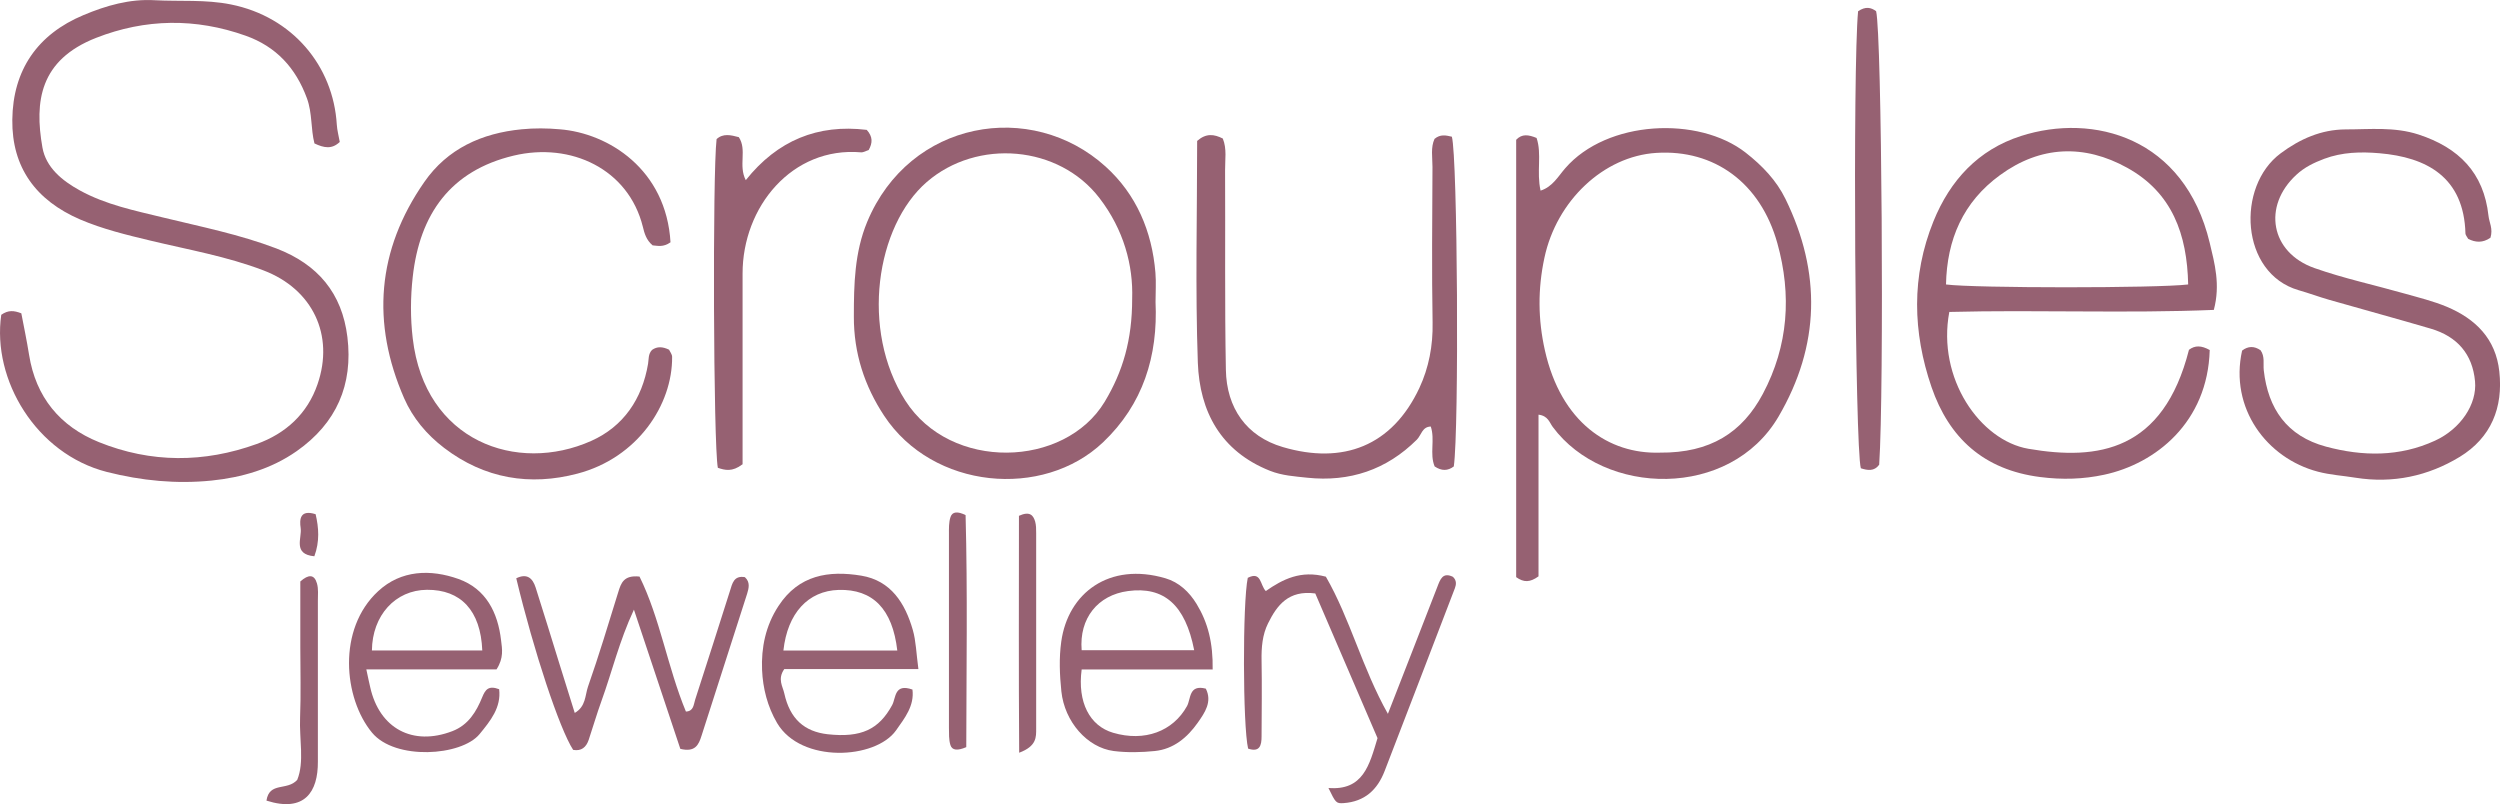 <?xml version="1.0" encoding="UTF-8"?>
<svg xmlns="http://www.w3.org/2000/svg" version="1.1" viewBox="0 0 2192.7 705.2">
  <defs>
    <style>
      .cls-1 {
        fill: #966172;
      }
    </style>
  </defs>
  <!-- Generator: Adobe Illustrator 28.6.0, SVG Export Plug-In . SVG Version: 1.2.0 Build 709)  -->
  <g>
    <g id="Layer_1">
      <g>
        <path class="cls-1" d="M1.1,276.1c6.2-4.3,11.1-3.8,17.6-1.3,2.2,11.5,4.8,23.9,6.8,36.4,5.9,37.1,27.1,62.8,61.3,76.6,45.6,18.4,92.2,18.3,138.4,1.6,25.5-9.2,44.4-26.5,53.3-52.4,14.9-43.1-4.3-83.4-47.3-99.8-32.1-12.3-66.1-18.2-99.4-26.2-20.8-5-41.6-10-61.5-18.5-38.7-16.7-60-45.5-59.5-87.5.5-43.5,22-74.9,62.5-91.8C93.1,4.9,113.8-1.1,135.8.2c22.2,1.2,44.3-.8,66.7,3.7,53.9,10.8,89.8,53.8,92.9,105.4.3,5,1.7,10,2.6,15.2-6.9,6.6-13.8,5.3-22.2,1.3-3.3-12.7-1.8-26.5-6.6-39.6-9.8-26.7-27-45.4-53.8-54.9-43.9-15.6-87.9-15-131.1,1.9-49.4,19.4-54.2,55.7-47.1,96.1,3.1,17.6,17.2,29.1,32.8,37.7,22.9,12.6,48.2,17.7,73.2,23.8,33.3,8.1,66.9,14.8,99.2,27.1,36.4,14,57.6,39.2,62.3,77.7,5.1,41.9-9.6,75.6-44.5,100.1-22.4,15.7-48.3,23.1-74.7,25.8-30.7,3.1-61.2.2-91.9-7.6C31.8,398.1-7.1,333.2,1.1,276.1Z"/>
        <path class="cls-1" d="M1349.4,363.7v141.8c-7.5,5.4-12.9,5.5-19.6.7V122.6c5.1-5.4,10.8-4.5,17.9-1.6,4.8,14.1-.2,29.8,3.5,46.2,10.5-3.3,15.5-12.6,21.6-19.6,36.7-42.4,117-46,158.3-13.7,14.6,11.4,27,24.4,34.9,40.6,31.5,64.5,30.4,128.5-6.1,190.9-42.6,72.7-152.8,70-198,9.1-2.9-3.9-4.1-9.8-12.5-10.8ZM1455.8,397c44.3.4,72.3-17.6,90.4-51.6,22.4-42.2,25.3-86.8,12.7-132-14.8-53.1-55.4-82.5-106.1-79.3-46.5,2.9-87.6,42.2-98.2,91.9-5.9,27.4-5.7,54.2.4,81.3,14.2,63.3,56.2,91.1,100.8,89.7Z"/>
        <path class="cls-1" d="M1938.1,307.1c-1.8,63.2-47.3,99.6-92.7,109.3-18.1,3.9-36.6,4.5-56,2-49.6-6.3-80-34.4-95.3-78.9-16.5-48.1-17.8-97.2,1.7-145.4,14.6-36,39.3-62.8,76.7-74.8,63.5-20.4,143.4,1,165.6,93.7,4.3,18,9.5,36.6,3.6,58.8-76.7,3.2-154.6-.2-232,1.8-11,58.2,27,112.7,69.3,120,61.3,10.6,118.3,2,140.9-86.8,5.3-4,10.8-3.9,18.2.2ZM1919.2,249.5c-.9-44.1-14.1-80.5-53.4-102.3-37.7-20.9-76.1-19.5-111.5,6.3-32.5,23.6-46.7,56.5-47.5,96,25,3.3,185.2,3.3,212.4,0Z"/>
        <path class="cls-1" d="M2184.5,208.4c-7,4.9-13.4,4.3-19.7,1.1-.9-1.7-2.3-3.2-2.4-4.6-1.3-49.8-34.3-67-75.5-70.5-16.3-1.4-32.6-1-48.4,4.9-9,3.4-17.3,7.4-24.4,14-29.9,27.5-22.7,68.2,15.8,81.8,25.8,9.1,52.8,14.9,79.2,22.4,12.4,3.5,25,6.6,36.8,11.5,25.3,10.6,43.1,28.1,46.2,56.8,3.5,31.7-7.2,58.1-34.7,74.9-27.8,16.9-58.7,23.5-91.4,18.3-11-1.8-22-2.4-33-5.3-45-11.8-77.7-55.8-66.5-106.2,5.3-4.1,10.7-4.1,16.2-.3,3.9,5.5,2.2,11.7,2.8,17.5,3.8,33.9,20.4,57.8,54.5,67,32.3,8.7,64.6,9.1,95.7-5.2,22.4-10.3,37-31.9,35.1-52.1-2.2-23.9-15.7-39.3-38.7-46.1-29.6-8.7-59.4-16.8-89.1-25.3-9.1-2.6-17.9-5.9-27-8.5-51.2-14.9-54.8-91-15.7-120,16.9-12.6,35.6-20.9,57-21,21.4,0,42.8-2.4,64,4.5,35.2,11.5,57.2,33.5,61.3,71.2.6,5.9,4.2,11.4,1.7,19.4Z"/>
        <path class="cls-1" d="M1013.5,264.8c2.2,47.5-10.9,89.8-46.1,123.2-52.7,49.9-149.2,41.3-191.9-23.3-17.3-26.2-26.7-55-26.6-87,0-28.4.6-56.3,11.7-83.1,37.1-89.2,143.9-107.5,209.1-48.5,26.9,24.3,40.7,56.7,43.7,93.1.7,8.5.1,17.1.1,25.7ZM993,262.1c1-29.2-7.3-60.6-28.7-88.4-35.6-46.4-107.2-52.3-151.4-14.1-44.6,38.6-58.4,129.7-18.9,191.7,39.7,62.3,139.8,59.2,174.9,1.1,16-26.6,24.1-54.4,24.1-90.2Z"/>
        <path class="cls-1" d="M1258.2,121.8c5.1-4.3,10.1-3.1,15.2-1.9,5,17.7,6.4,256.5,1.7,289.2-5.3,4-10.7,4.1-16.8,0-4.6-11,.5-23.5-3.4-35-7.6.2-8.3,7.6-12.2,11.5-26.6,26.5-59,37.3-96.1,33.4-10.9-1.2-22-1.8-32.8-6.1-43.2-17.2-61.6-52-63.2-94.7-2.3-65-.6-130.2-.6-194.6,7.8-6.9,14.8-6,22.5-2.1,3.7,9.1,1.9,18.6,2,27.9.3,58.3-.4,116.7.7,175,.6,33.3,17.9,58.3,49.9,67.7,52.9,15.6,95.9-.9,119.8-51.8,8.3-17.8,12-37.2,11.6-57.4-.8-45.4-.3-90.9-.1-136.4,0-8.4-1.7-17.1,1.8-24.7Z"/>
        <path class="cls-1" d="M588.1,212.5c-6.4,4.6-11.4,3-15.7,2.7-5.6-4.7-7.2-10.6-8.6-16.4-12.6-50.5-63-74.3-113.3-62.3-55.3,13.2-82.4,51.2-88.5,106.4-2,17.8-2.1,36.1,0,53.9,10.5,90.3,91.4,119,156.6,89.9,28.2-12.6,44.6-36.7,49.8-67.6.7-4.1,0-8.6,3.5-12.2,4.5-3.2,9.3-2.9,14.9-.2.8,1.8,2.7,4,2.7,6.3.4,41.8-30.1,88.5-83,102.4-41.6,11-81.5,4.5-116.9-22.5-15.5-11.8-27.6-26.4-35.1-43.5-28.9-66.1-23.9-130,17.6-189.7,20.3-29.3,50.5-42.9,85.4-46.3,11.1-1.1,22.4-1,33.5,0,42.7,3.4,93.4,35.2,97.1,99.3Z"/>
        <path class="cls-1" d="M651.1,407.3c-8.9,6.8-15.3,5.1-21.5,3-3.9-20.1-4.7-258.3-1.1-288.3,5.7-5.2,12.4-3.6,19.5-1.7,7.4,11.1-.6,24.9,6.1,37.7,27.8-34.9,63.2-49.3,106.1-44.1,5.4,6,5.2,11.4,1.7,17.7-2.1.6-4.5,2.2-6.8,2-60.3-5.1-103.9,47.7-103.8,106.5,0,48,0,96.1,0,144.1,0,8.4,0,16.8,0,23.1Z"/>
        <path class="cls-1" d="M1164.9,691.1c30.8,2.6,36.2-20.2,43.3-43.7-17.8-41.3-36.3-84.3-54.6-126.9-23.5-3.1-33.6,10.4-41.4,26.2-5,10-5.9,21.2-5.7,32.5.4,22.2.1,44.5,0,66.8,0,7.6-1.5,14.1-11.8,10.6-4.7-20-4.9-127.8-.3-149.8,12-6.1,10.7,6.3,15.8,11.6,14.9-10.4,30.8-18.5,52.7-12.6,21.2,36.7,31.9,80.3,54.4,120.3,14.9-38.3,29.2-74.7,43.3-111.2,2.6-6.8,4.8-13.3,13.7-9,3.5,3.2,2.9,6.9,1.8,9.9-20.4,53.5-41.1,106.9-61.6,160.3-6.4,16.7-17.6,27-36.1,28.3-6.5.4-6.9-.2-13.3-13.4Z"/>
        <path class="cls-1" d="M653.4,506.3c4.7,4.3,3.4,9.5,1.9,14.4-13.3,41.6-26.7,83-40,124.6-2.5,8-5.6,14.7-18.6,11.5-12.9-38.8-26.3-79-40.7-122.1-13,27.9-19.2,54.6-28.5,80.2-4.1,11.3-7.4,22.8-11.2,34.1-2.2,6.4-6.4,10-13.6,8.7-11.9-18.3-34.4-86-49.9-150.5,9.2-4.5,14.3-.4,17,8.1,7,22,13.8,44.1,20.6,66.1,4.5,14.4,9,28.8,13.7,43.9,9.8-5.6,9-15.4,11.6-23,9.6-27.4,18-55.3,26.6-83.1,2.4-7.7,4.7-15,18.6-13.5,18.1,36.7,24.5,79.3,40.7,118.4,6.8-.3,6.7-6,8.1-10.4,10.2-31.8,20.5-63.5,30.5-95.3,2.1-6.7,3.4-13.8,13.1-12.2Z"/>
        <path class="cls-1" d="M1629.6,9.9c6.7-4.5,11.4-3.4,15.9-.1,5,20,7.1,332,2.7,397.8-4.4,6-10.2,5-16.1,3.1-5.1-18.2-7.2-351.6-2.4-400.8Z"/>
        <path class="cls-1" d="M321.3,587.1c1.6,7.4,2.4,11.5,3.4,15.6,8.1,36.3,37.3,51.9,72,38.6,14.1-5.4,21.1-17.1,26.3-29.9,2.7-6.6,5.5-10.4,14.8-6.9,1.9,16-7.6,27.7-17.2,39.4-15.9,19.3-74,23.2-94.3-1.3-24.9-30.1-30.7-90.8,5.4-124.1,20.1-18.6,45.9-19.4,70.4-10.7,24.2,8.6,34.6,29.5,37.4,53.9.9,7.4,2.5,15.3-4,25.4h-114.2ZM423,570.5c-1.4-35.1-18.9-53.4-48.5-53.2-27.8.2-48,22.5-48.3,53.2h96.8Z"/>
        <path class="cls-1" d="M805.5,586.8h-117.6c-6.2,8.8-1.3,15.3,0,21.4,4.9,22.3,17.6,33.5,38.1,35.8,29.3,3.2,44.9-4.2,56.5-25.6,3.4-6.2,1.7-19.3,17.8-13.6,1.8,14.3-6.8,25-14.4,35.8-18,25.5-83.3,29.1-104.3-6.4-8.5-14.5-12.5-30.6-13.2-46.5-.8-19.5,3-38.8,14.4-56.2,17.8-27.3,44.1-31.3,72.6-26.6,26.1,4.3,38.5,24.3,45.2,47.6,2.8,9.7,3,20.1,4.9,34.2ZM787,570.6c-4.2-36.5-21.5-54-51.4-53.2-26.8.8-44.9,20.3-48.5,53.2h99.9Z"/>
        <path class="cls-1" d="M1063.5,587.2h-114.8c-3.8,28.8,7.1,49.5,27.6,55.5,27.6,8.1,52.5-1.2,64.8-23.4,3.5-6.3,1.4-19.2,16.5-15.3,5.8,11.5-.9,21.1-7.1,29.9-9.1,12.9-21.1,23.1-37.6,24.8-11.9,1.2-24.2,1.5-36.1,0-23.2-3-43.1-25.7-45.9-52.3-1.5-14.4-2.1-29.3-.1-43.6,5.9-42.7,42.1-70.1,91.4-55.6,11.9,3.5,20.8,11.9,27.3,22.5,10,16.4,14.5,34.3,14.1,57.7ZM1047.4,570.3c-7.8-39.9-26.6-56.1-58-51.9-26.5,3.5-43,23.9-40.7,51.9h98.6Z"/>
        <path class="cls-1" d="M233.7,702.2c2.6-16.8,18.1-8.3,27-18.2,6.4-15.7,1.7-35.5,2.5-54.8.8-20.5.2-41,.2-61.5v-57.7c7.2-6.4,12.3-6.4,14.6,1.7,1.4,4.8.8,10.2.8,15.3,0,45.3,0,90.6,0,135.9,0,1.7,0,3.4,0,5.1.2,26.4-11.5,44.9-45.1,34.2Z"/>
        <path class="cls-1" d="M846.9,451.8c1.8,67.4.7,136.2.6,203.5-7.7,3.3-12.4,2.9-13.9-1.8-1.5-4.8-1.2-10.1-1.3-15.3,0-56.5,0-113.1,0-169.6,0-5.1-.2-10.5,1.4-15.2,1.6-4.7,6.2-5.1,13.2-1.6Z"/>
        <path class="cls-1" d="M893.9,660.2c-.5-72-.2-140.6-.2-207.8,9.7-4.4,12.6-.3,14.2,5,.9,3.2.9,6.7.9,10.1,0,57.2,0,114.4,0,171.5,0,7.4.6,15.4-14.9,21.2Z"/>
        <path class="cls-1" d="M276.8,450.9c2.8,11.9,3.7,24-1.1,37-19.2-1.8-10.7-16.1-12-24.8-1.1-7.4-.7-16.5,13.1-12.1Z"/>
      </g>
    </g>
  </g>
</svg>